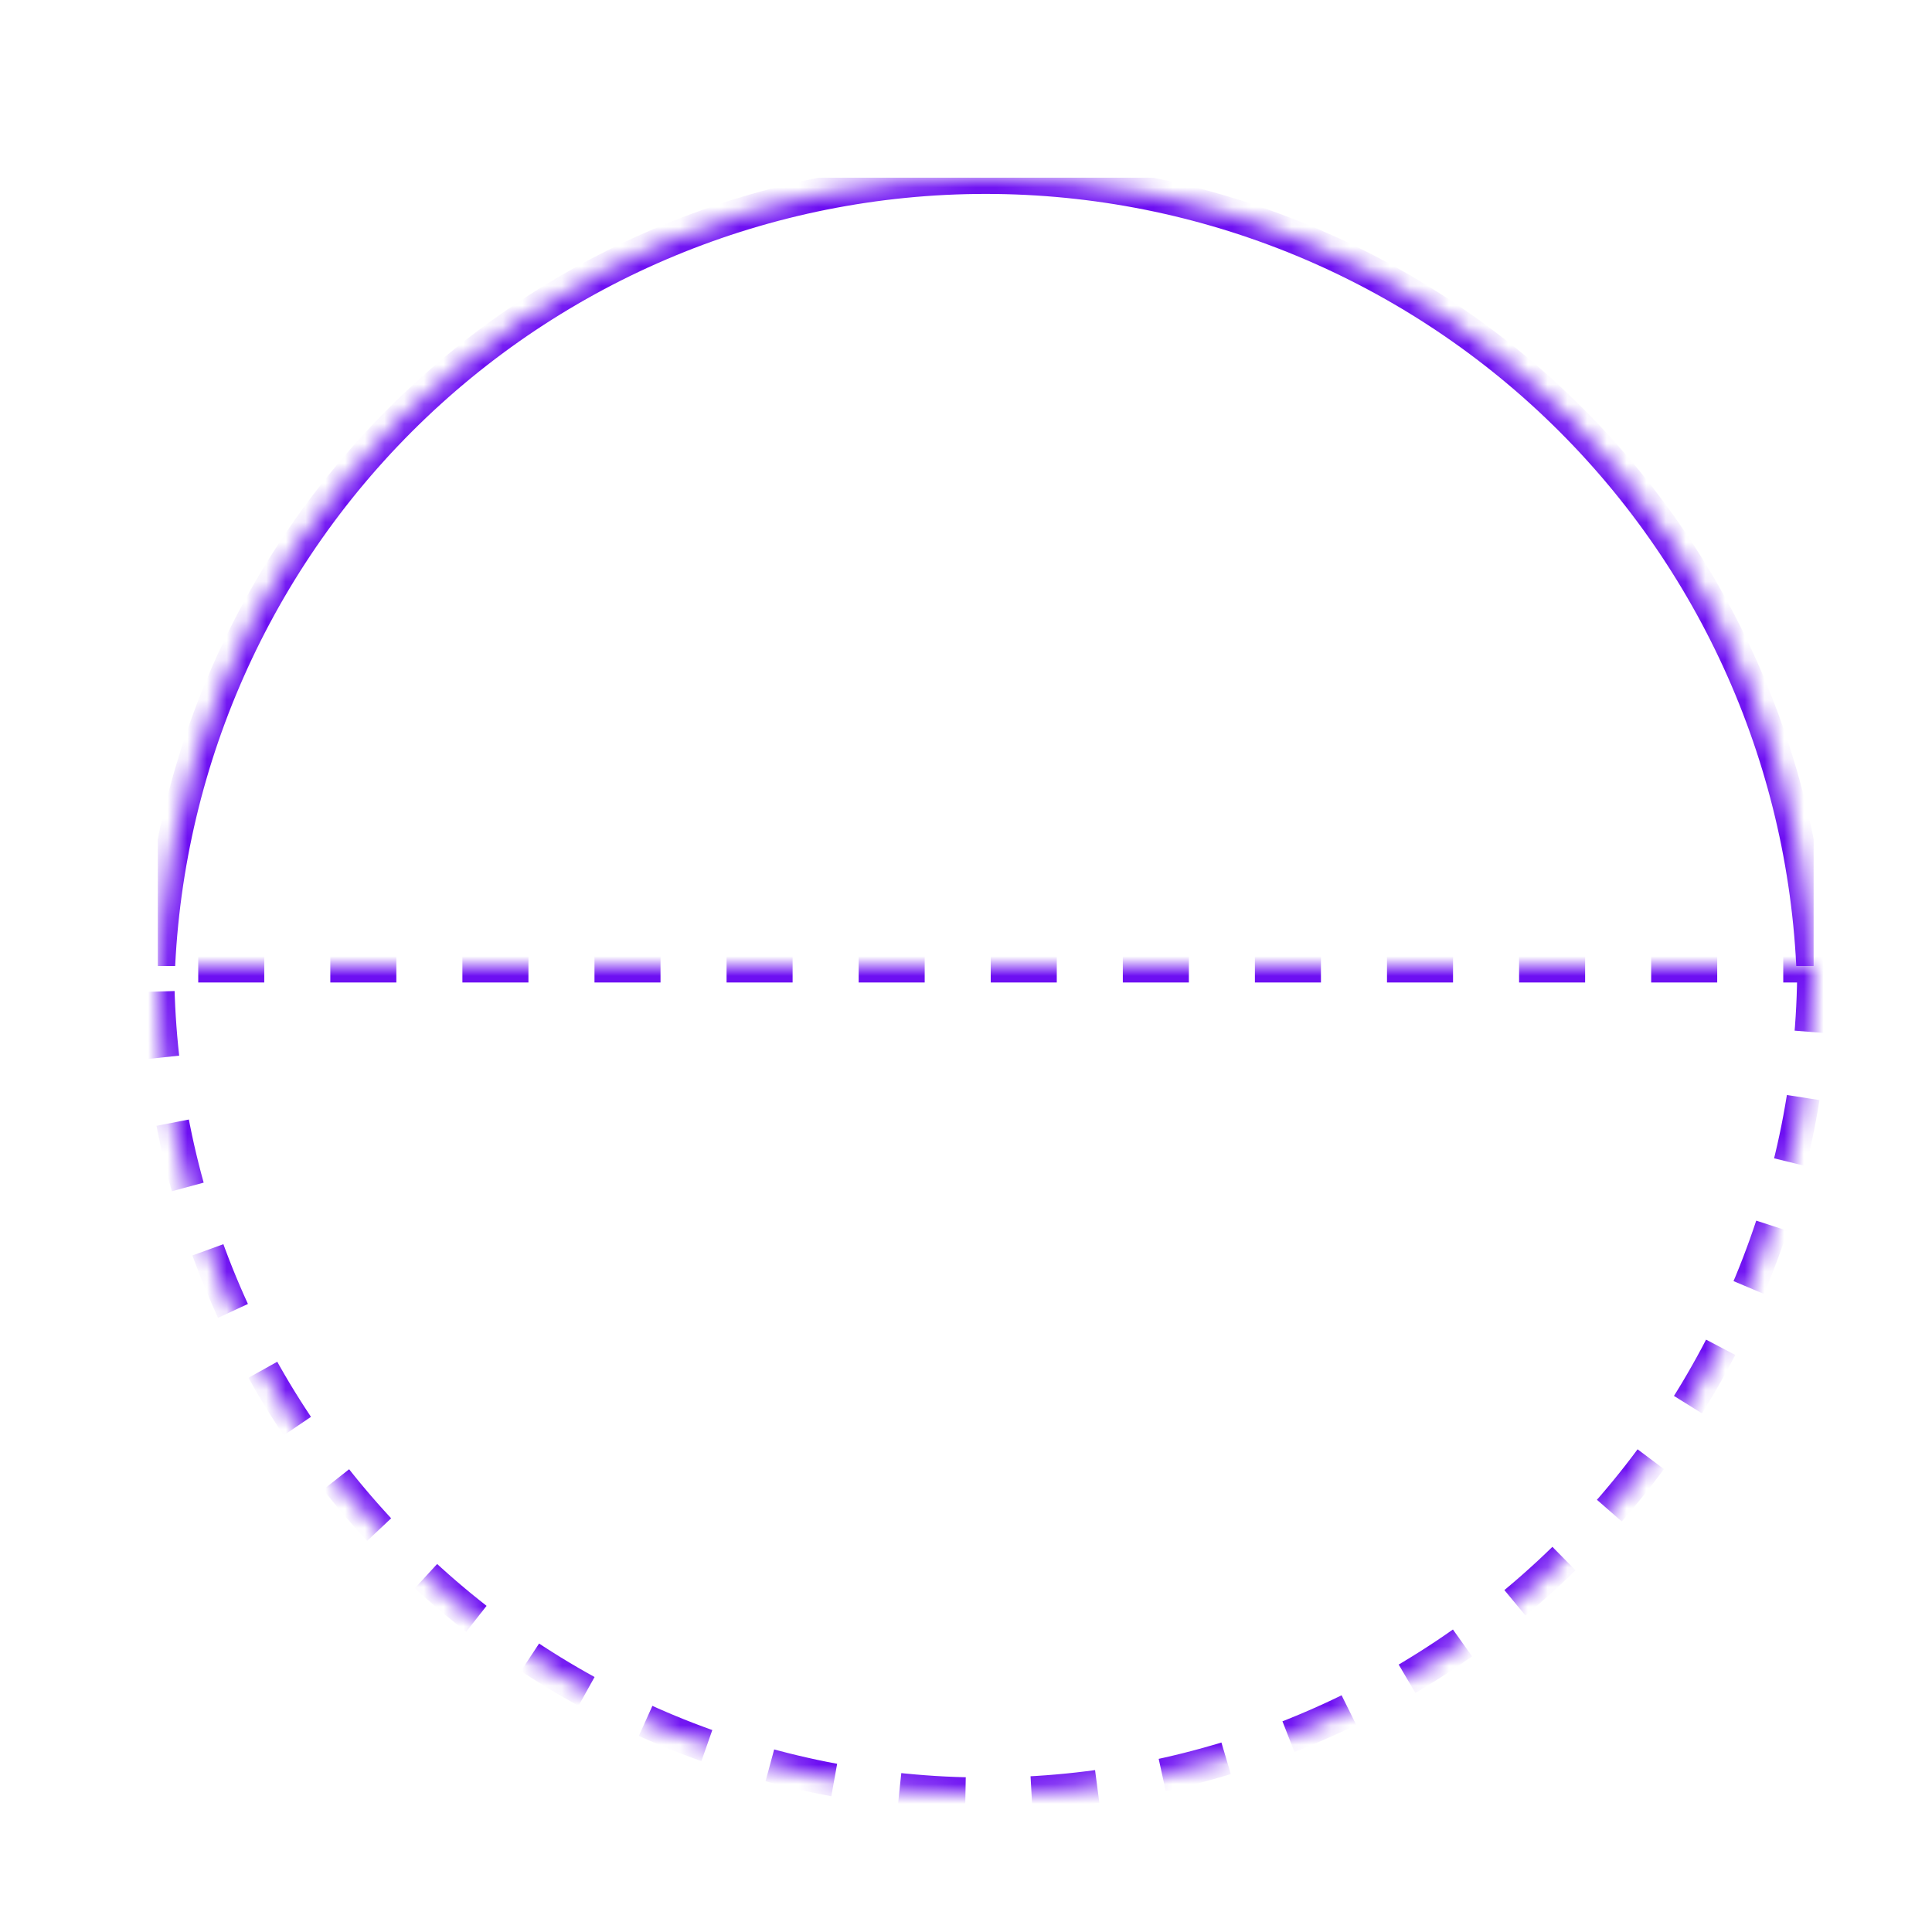 <?xml version="1.0" encoding="UTF-8"?> <svg xmlns="http://www.w3.org/2000/svg" width="98" height="98" viewBox="0 0 98 98" fill="none"> <g clip-path="url(#clip0_563_2571)"> <g filter="url(#filter0_b_563_2571)"> <mask id="path-1-inside-1_563_2571" fill="white"> <path d="M92 51C92 39.861 87.575 29.178 79.698 21.302C71.822 13.425 61.139 9 50 9C38.861 9 28.178 13.425 20.302 21.302C12.425 29.178 8 39.861 8 51L50 51H92Z"></path> </mask> <path d="M92 51C92 39.861 87.575 29.178 79.698 21.302C71.822 13.425 61.139 9 50 9C38.861 9 28.178 13.425 20.302 21.302C12.425 29.178 8 39.861 8 51L50 51H92Z" fill="white"></path> <path d="M92 51C92 39.861 87.575 29.178 79.698 21.302C71.822 13.425 61.139 9 50 9C38.861 9 28.178 13.425 20.302 21.302C12.425 29.178 8 39.861 8 51L50 51H92Z" stroke="#6D0FF2" stroke-width="1.673" mask="url(#path-1-inside-1_563_2571)"></path> </g> </g> <path d="M98 49C98 61.996 92.838 74.459 83.648 83.648C74.459 92.838 61.996 98 49 98C36.004 98 23.541 92.838 14.352 83.648C5.162 74.459 1.96228e-06 61.996 0 49L49 49H98Z" fill="white"></path> <mask id="path-3-inside-2_563_2571" fill="white"> <path d="M92 49C92 60.139 87.575 70.822 79.698 78.698C71.822 86.575 61.139 91 50 91C38.861 91 28.178 86.575 20.302 78.698C12.425 70.822 8 60.139 8 49L50 49H92Z"></path> </mask> <path d="M92 49C92 60.139 87.575 70.822 79.698 78.698C71.822 86.575 61.139 91 50 91C38.861 91 28.178 86.575 20.302 78.698C12.425 70.822 8 60.139 8 49L50 49H92Z" stroke="#6D0FF2" stroke-width="1.673" stroke-dasharray="3.35 3.35" mask="url(#path-3-inside-2_563_2571)"></path> <defs> <filter id="filter0_b_563_2571" x="3.818" y="4.818" width="92.364" height="50.364" filterUnits="userSpaceOnUse" color-interpolation-filters="sRGB"> <feFlood flood-opacity="0" result="BackgroundImageFix"></feFlood> <feGaussianBlur in="BackgroundImageFix" stdDeviation="2.091"></feGaussianBlur> <feComposite in2="SourceAlpha" operator="in" result="effect1_backgroundBlur_563_2571"></feComposite> <feBlend mode="normal" in="SourceGraphic" in2="effect1_backgroundBlur_563_2571" result="shape"></feBlend> </filter> <clipPath id="clip0_563_2571"> <rect width="84" height="41" fill="white" transform="translate(8 9)"></rect> </clipPath> </defs> </svg> 